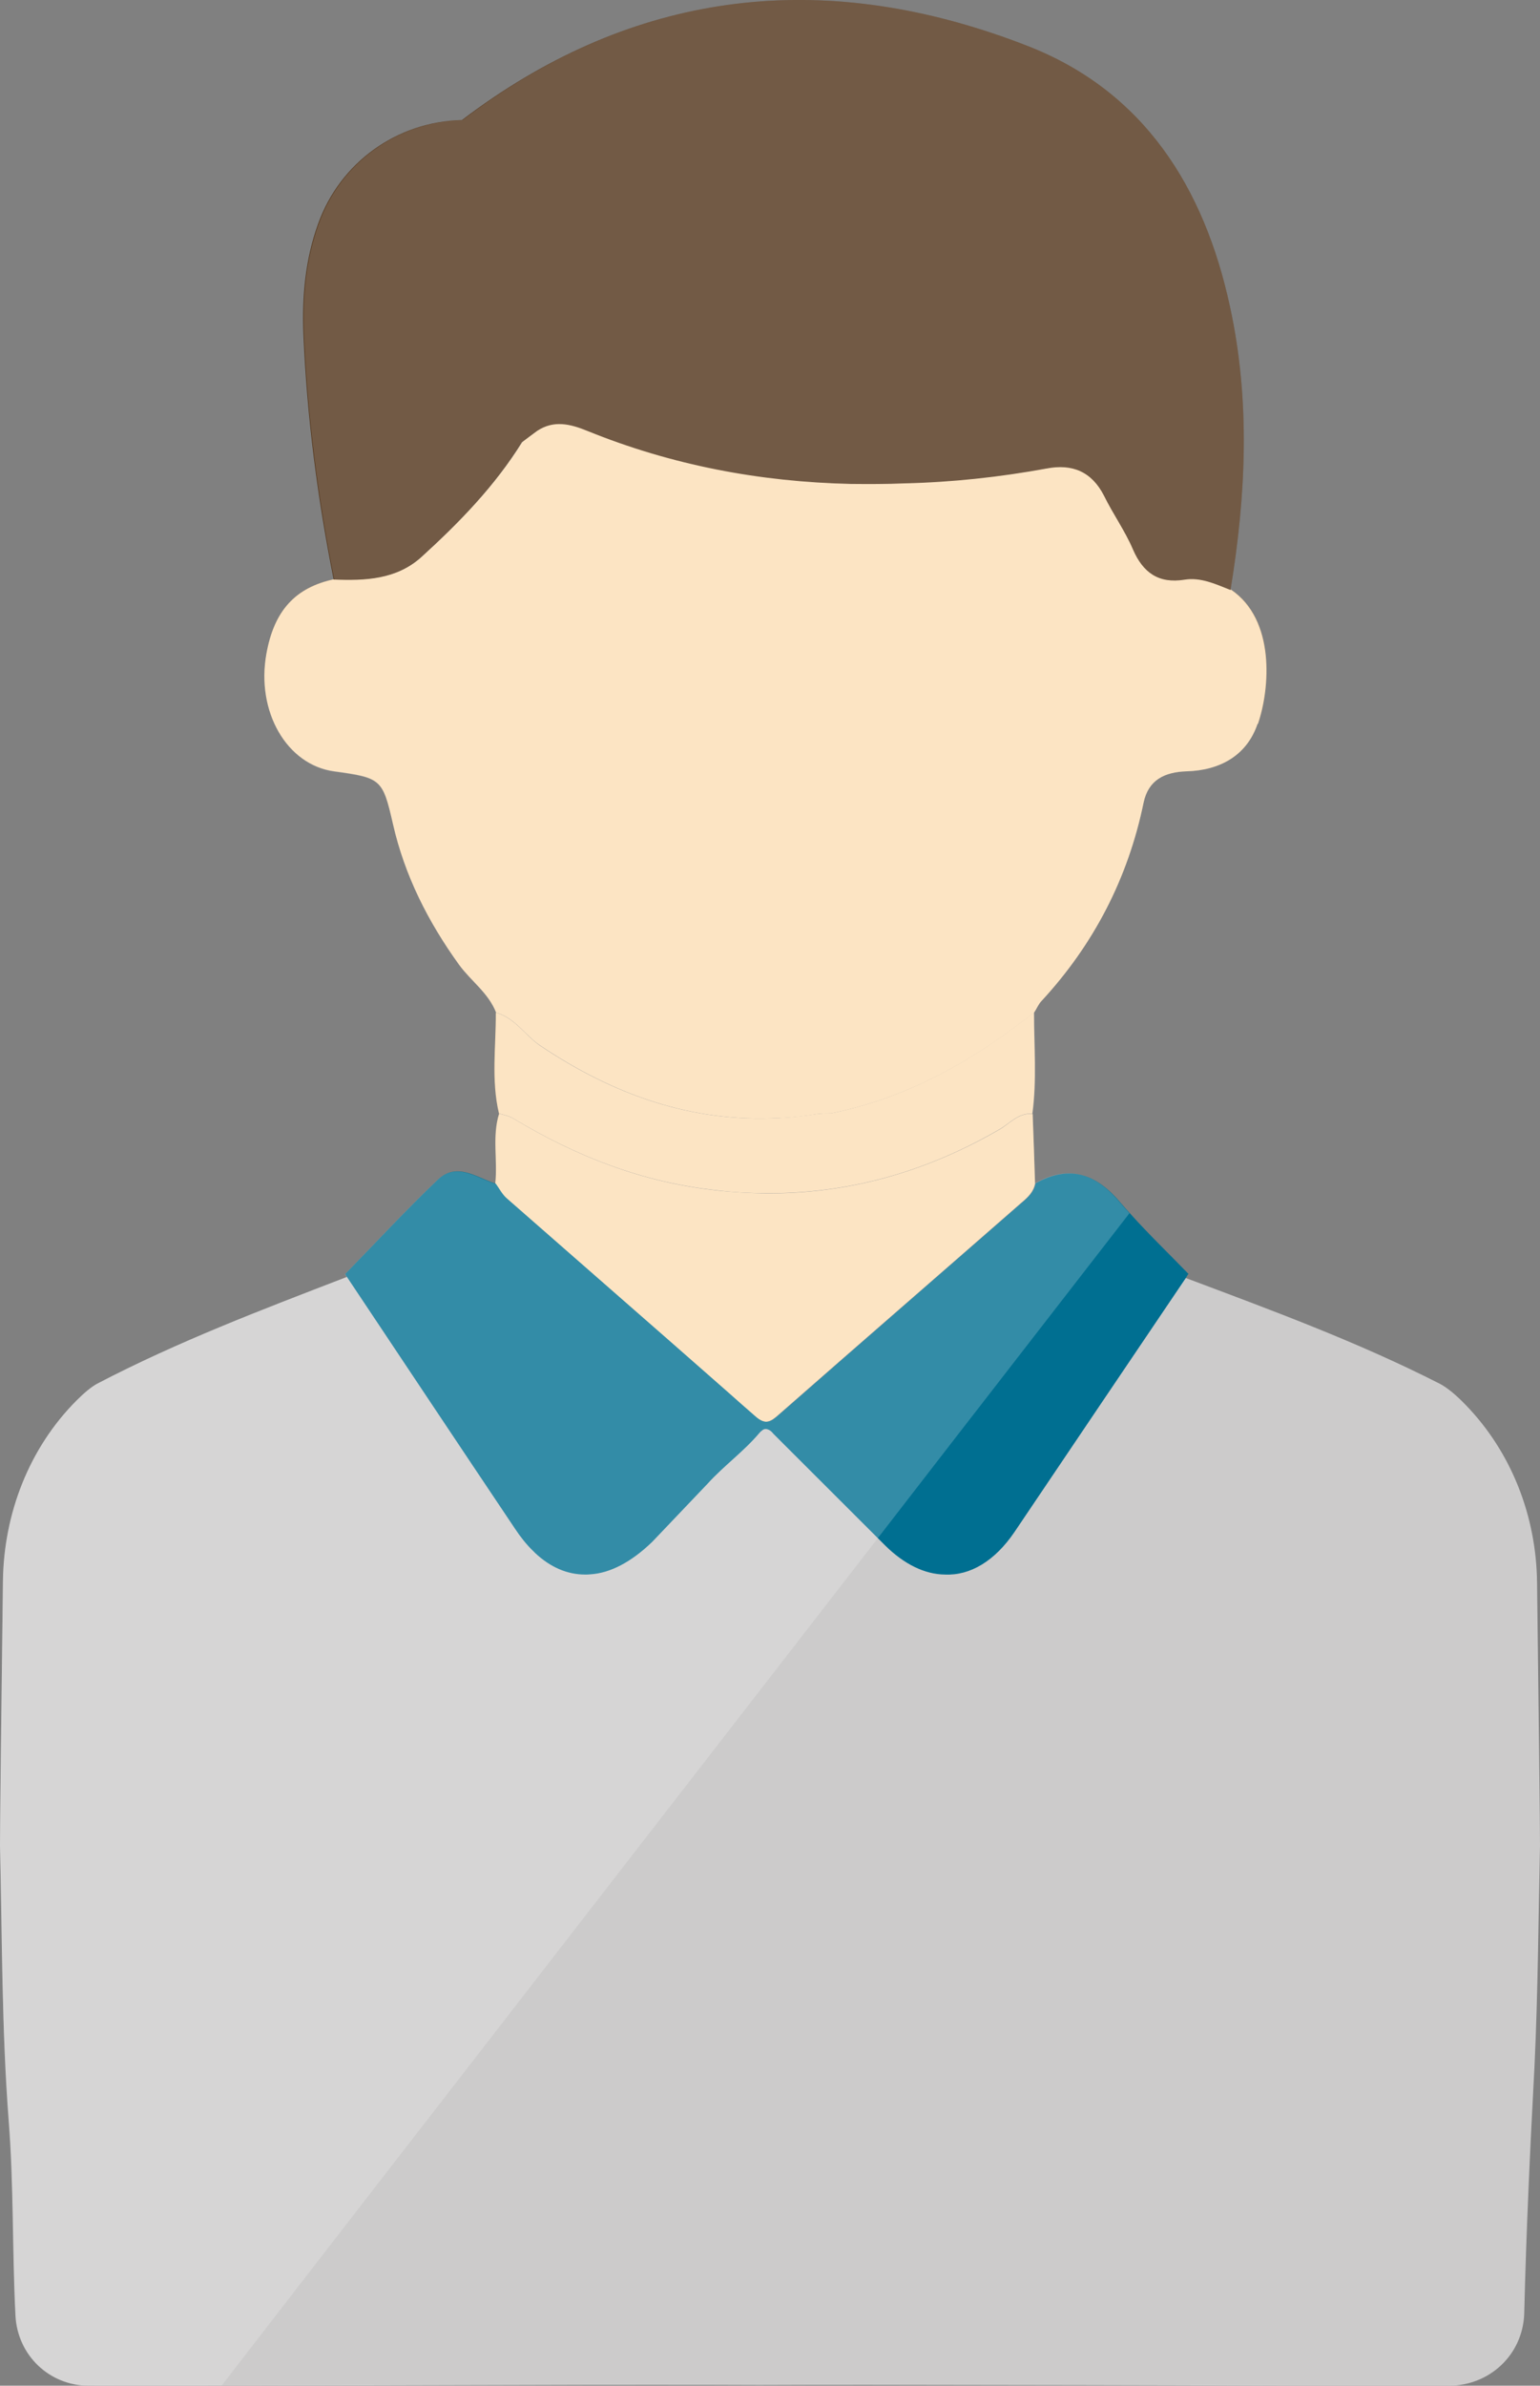 <?xml version="1.0" encoding="UTF-8"?> <svg xmlns="http://www.w3.org/2000/svg" id="Layer_2" viewBox="0 0 83.99 130"><rect x="0" y="0" width="83.99" height="130" fill="#808080" stroke="none"/><defs><style>.cls-1{fill:#fbddb4;}.cls-2{fill:#cccbcb;}.cls-3{fill:#fff;opacity:.2;}.cls-4{fill:#4f3116;}.cls-5{fill:#006f91;}</style></defs><g id="_4_-_Värvilised_FILLED"><g><g><path class="cls-1" d="M68.58,39.46c-.59,1.72-2.06,2.52-3.86,2.57-1.21,.04-2.09,.47-2.35,1.71-.85,4.12-2.72,7.73-5.58,10.82-.16,.17-.25,.41-.38,.6-3.31,2.64-6.91,4.67-11.09,5.51-.25,0-.5,0-.72,.03-.71,.12-1.41,.2-2.09,.22-4.74,.26-9.03-1.25-13.05-3.95-.83-.56-1.37-1.51-2.4-1.79-.42-1.08-1.37-1.72-2.02-2.61-1.69-2.34-2.97-4.86-3.61-7.68-.56-2.44-.64-2.51-3.2-2.86-2.59-.35-4.27-3.26-3.7-6.41,.42-2.35,1.58-3.61,3.7-4.06,1.72,.07,3.41,0,4.77-1.22,2.06-1.88,4-3.87,5.49-6.26,.28-.21,.55-.42,.83-.62,.92-.6,1.81-.38,2.74,0,4.61,1.86,9.41,2.78,14.39,2.89,.96,.01,1.93,.01,2.89-.03,2.61-.07,5.2-.34,7.77-.81,1.39-.26,2.46,.17,3.13,1.48,.49,1,1.14,1.92,1.58,2.93,.55,1.27,1.39,1.88,2.8,1.65,.89-.14,1.71,.25,2.52,.56,2.42,1.64,2.13,5.38,1.47,7.31Z"></path><path class="cls-1" d="M56.45,64.48c-.08,.46-.39,.76-.74,1.05-4.41,3.86-8.84,7.69-13.24,11.55-.46,.41-.75,.59-1.31,.09-.53-.46-1.05-.92-1.58-1.39-3.99-3.51-8-6.99-11.97-10.48-.25-.22-.41-.53-.6-.8,.14-1.27-.18-2.57,.21-3.82,.26,.08,.56,.13,.81,.29,3.43,2.06,7.04,3.47,11.08,3.9,.87,.1,1.73,.14,2.59,.16,4.56,.04,8.8-1.16,12.83-3.49,.56-.33,1.02-.91,1.79-.84,.05,1.26,.09,2.52,.13,3.78Z"></path><path class="cls-4" d="M67.11,32.15c-.81-.32-1.63-.71-2.52-.56-1.4,.22-2.25-.38-2.8-1.65-.43-1.01-1.09-1.93-1.58-2.93-.67-1.31-1.73-1.75-3.13-1.48-2.57,.47-5.16,.75-7.77,.81-.96,.04-1.93,.04-2.89,.03-4.98-.11-9.78-1.02-14.39-2.89-.93-.38-1.83-.6-2.74,0-.28,.2-.55,.41-.83,.62-1.48,2.39-3.43,4.39-5.49,6.26-1.35,1.22-3.05,1.29-4.77,1.22-.88-4.41-1.46-8.86-1.65-13.38-.08-2.04,.1-4.06,.8-6,1.2-3.36,4.32-5.58,7.85-5.66C34.16-.27,43.92-1.61,54.13,1.81c.64,.21,1.29,.45,1.93,.7,6.33,2.47,9.62,7.71,11.02,14.19,1.12,5.13,.88,10.29,.03,15.45Z"></path><path class="cls-1" d="M56.31,60.69c-.76-.07-1.22,.51-1.79,.84-4.03,2.34-8.27,3.53-12.83,3.49-.85-.01-1.72-.05-2.59-.16-4.04-.43-7.65-1.84-11.08-3.9-.25-.16-.55-.21-.81-.29-.43-1.83-.16-3.66-.17-5.49,1.04,.28,1.58,1.22,2.4,1.79,4.02,2.7,8.31,4.21,13.05,3.95,.68-.03,1.38-.11,2.09-.22,.22-.03,.47-.03,.72-.03,4.19-.84,7.79-2.88,11.09-5.51,0,1.84,.16,3.69-.09,5.53Z"></path><path class="cls-2" d="M83.99,100.56c-.09,4.02-.11,8.02-.3,12.03-.24,4.49-.45,8.97-.56,13.47-.07,2.26-1.9,3.94-4.1,3.94-2.89,.01-5.76,0-8.64,0-7.67-.03-15.35-.04-23.02-.05-2,0-3.97,0-5.96,.01-1.92-.01-3.85-.01-5.78-.01-2.23,0-4.46,0-6.68,.01-5.24,.01-10.48,.03-15.72,.04h-1.16c-2.42,0-4.83,.01-7.25,0-2.1,0-3.87-1.63-3.98-3.83-.18-3.55-.09-7.09-.37-10.62C.09,110.55,.12,105.56,0,100.56c-.01-.32,.09-8.85,.16-14.38,.04-3.68,1.42-7.27,4.02-9.87,.41-.41,.8-.74,1.14-.92,4.37-2.28,8.98-4.03,13.58-5.8,.13-.05,.26-.1,.39-.16l12.85,8.05,19.31,.41c.25-.01,.68-.13,1.25-.3,2.28-.7,6.5-2.43,6.5-2.43,0,0,1.89-1.04,4.96-5.72,.17,.07,.34,.13,.51,.2,4.69,1.76,9.37,3.48,13.85,5.76,.41,.21,.91,.63,1.42,1.16,2.51,2.59,3.85,6.08,3.89,9.68,.07,5.54,.17,14.02,.16,14.34Z"></path><path class="cls-5" d="M64.8,69.43c-.04,.07-.08,.13-.12,.2-3.12,4.61-6.24,9.24-9.35,13.85-1.08,1.59-2.42,2.38-3.79,2.32-1.09-.01-2.22-.55-3.27-1.59l-.39-.39-5.7-5.69c-.09-.12-.2-.21-.31-.24-.11-.04-.22-.03-.33,.08-.03,.03-.07,.04-.09,.08,0,.01-.01,.01-.03,.03-.84,1-1.94,1.79-2.82,2.76l-3.03,3.18c-1.14,1.1-2.3,1.71-3.4,1.77-.09,.01-.17,.01-.26,.01-.96,0-1.89-.39-2.73-1.18-.04-.04-.08-.09-.12-.12-.34-.33-.67-.74-.98-1.21-3.06-4.56-6.11-9.14-9.16-13.71-.03-.05-.07-.1-.09-.16,1.67-1.71,3.3-3.47,5.03-5.12,1.05-1.01,2.13-.13,3.18,.2,.2,.28,.35,.58,.6,.8,3.98,3.49,7.98,6.97,11.97,10.48,.53,.47,1.05,.93,1.58,1.39,.56,.5,.85,.32,1.31-.09,4.4-3.86,8.82-7.69,13.24-11.55,.34-.29,.66-.59,.74-1.05,1.89-1.05,3.34-.49,4.66,1.09,.16,.18,.32,.37,.49,.55,1.02,1.14,2.14,2.21,3.2,3.31Z"></path></g><path class="cls-3" d="M68.58,39.46c-.59,1.72-2.06,2.52-3.86,2.57-1.21,.04-2.09,.47-2.35,1.71-.85,4.12-2.72,7.73-5.58,10.82-.16,.17-.25,.41-.38,.6,0,1.84,.16,3.69-.09,5.53,.05,1.26,.09,2.52,.13,3.78,1.89-1.05,3.34-.49,4.66,1.09,.16,.18,.32,.37,.49,.55l-8.5,10.96-.39,.5-4.83,6.24-28.98,37.38-6.81,8.8c-2.42,0-4.83,.01-7.25,0-2.1,0-3.87-1.63-3.98-3.83-.18-3.55-.09-7.09-.37-10.62C.09,110.55,.12,105.56,0,100.56c-.01-.32,.09-8.85,.16-14.38,.04-3.68,1.42-7.27,4.02-9.87,.41-.41,.8-.74,1.14-.92,4.37-2.28,8.98-4.03,13.58-5.8-.03-.05-.07-.1-.09-.16,1.67-1.71,3.3-3.47,5.03-5.12,1.05-1.01,2.13-.13,3.18,.2,.14-1.27-.18-2.57,.21-3.82-.43-1.83-.16-3.66-.17-5.49-.42-1.08-1.37-1.72-2.02-2.61-1.69-2.34-2.97-4.86-3.61-7.68-.56-2.44-.64-2.51-3.2-2.86-2.59-.35-4.27-3.26-3.7-6.41,.42-2.35,1.58-3.61,3.7-4.06-.88-4.41-1.46-8.86-1.65-13.38-.08-2.04,.1-4.06,.8-6,1.2-3.36,4.32-5.58,7.85-5.66C34.16-.27,43.92-1.61,54.13,1.81c.64,.21,1.29,.45,1.93,.7,6.33,2.47,9.62,7.71,11.02,14.19,1.12,5.13,.88,10.29,.03,15.45,2.42,1.64,2.13,5.38,1.47,7.31Z"></path></g></g></svg> 